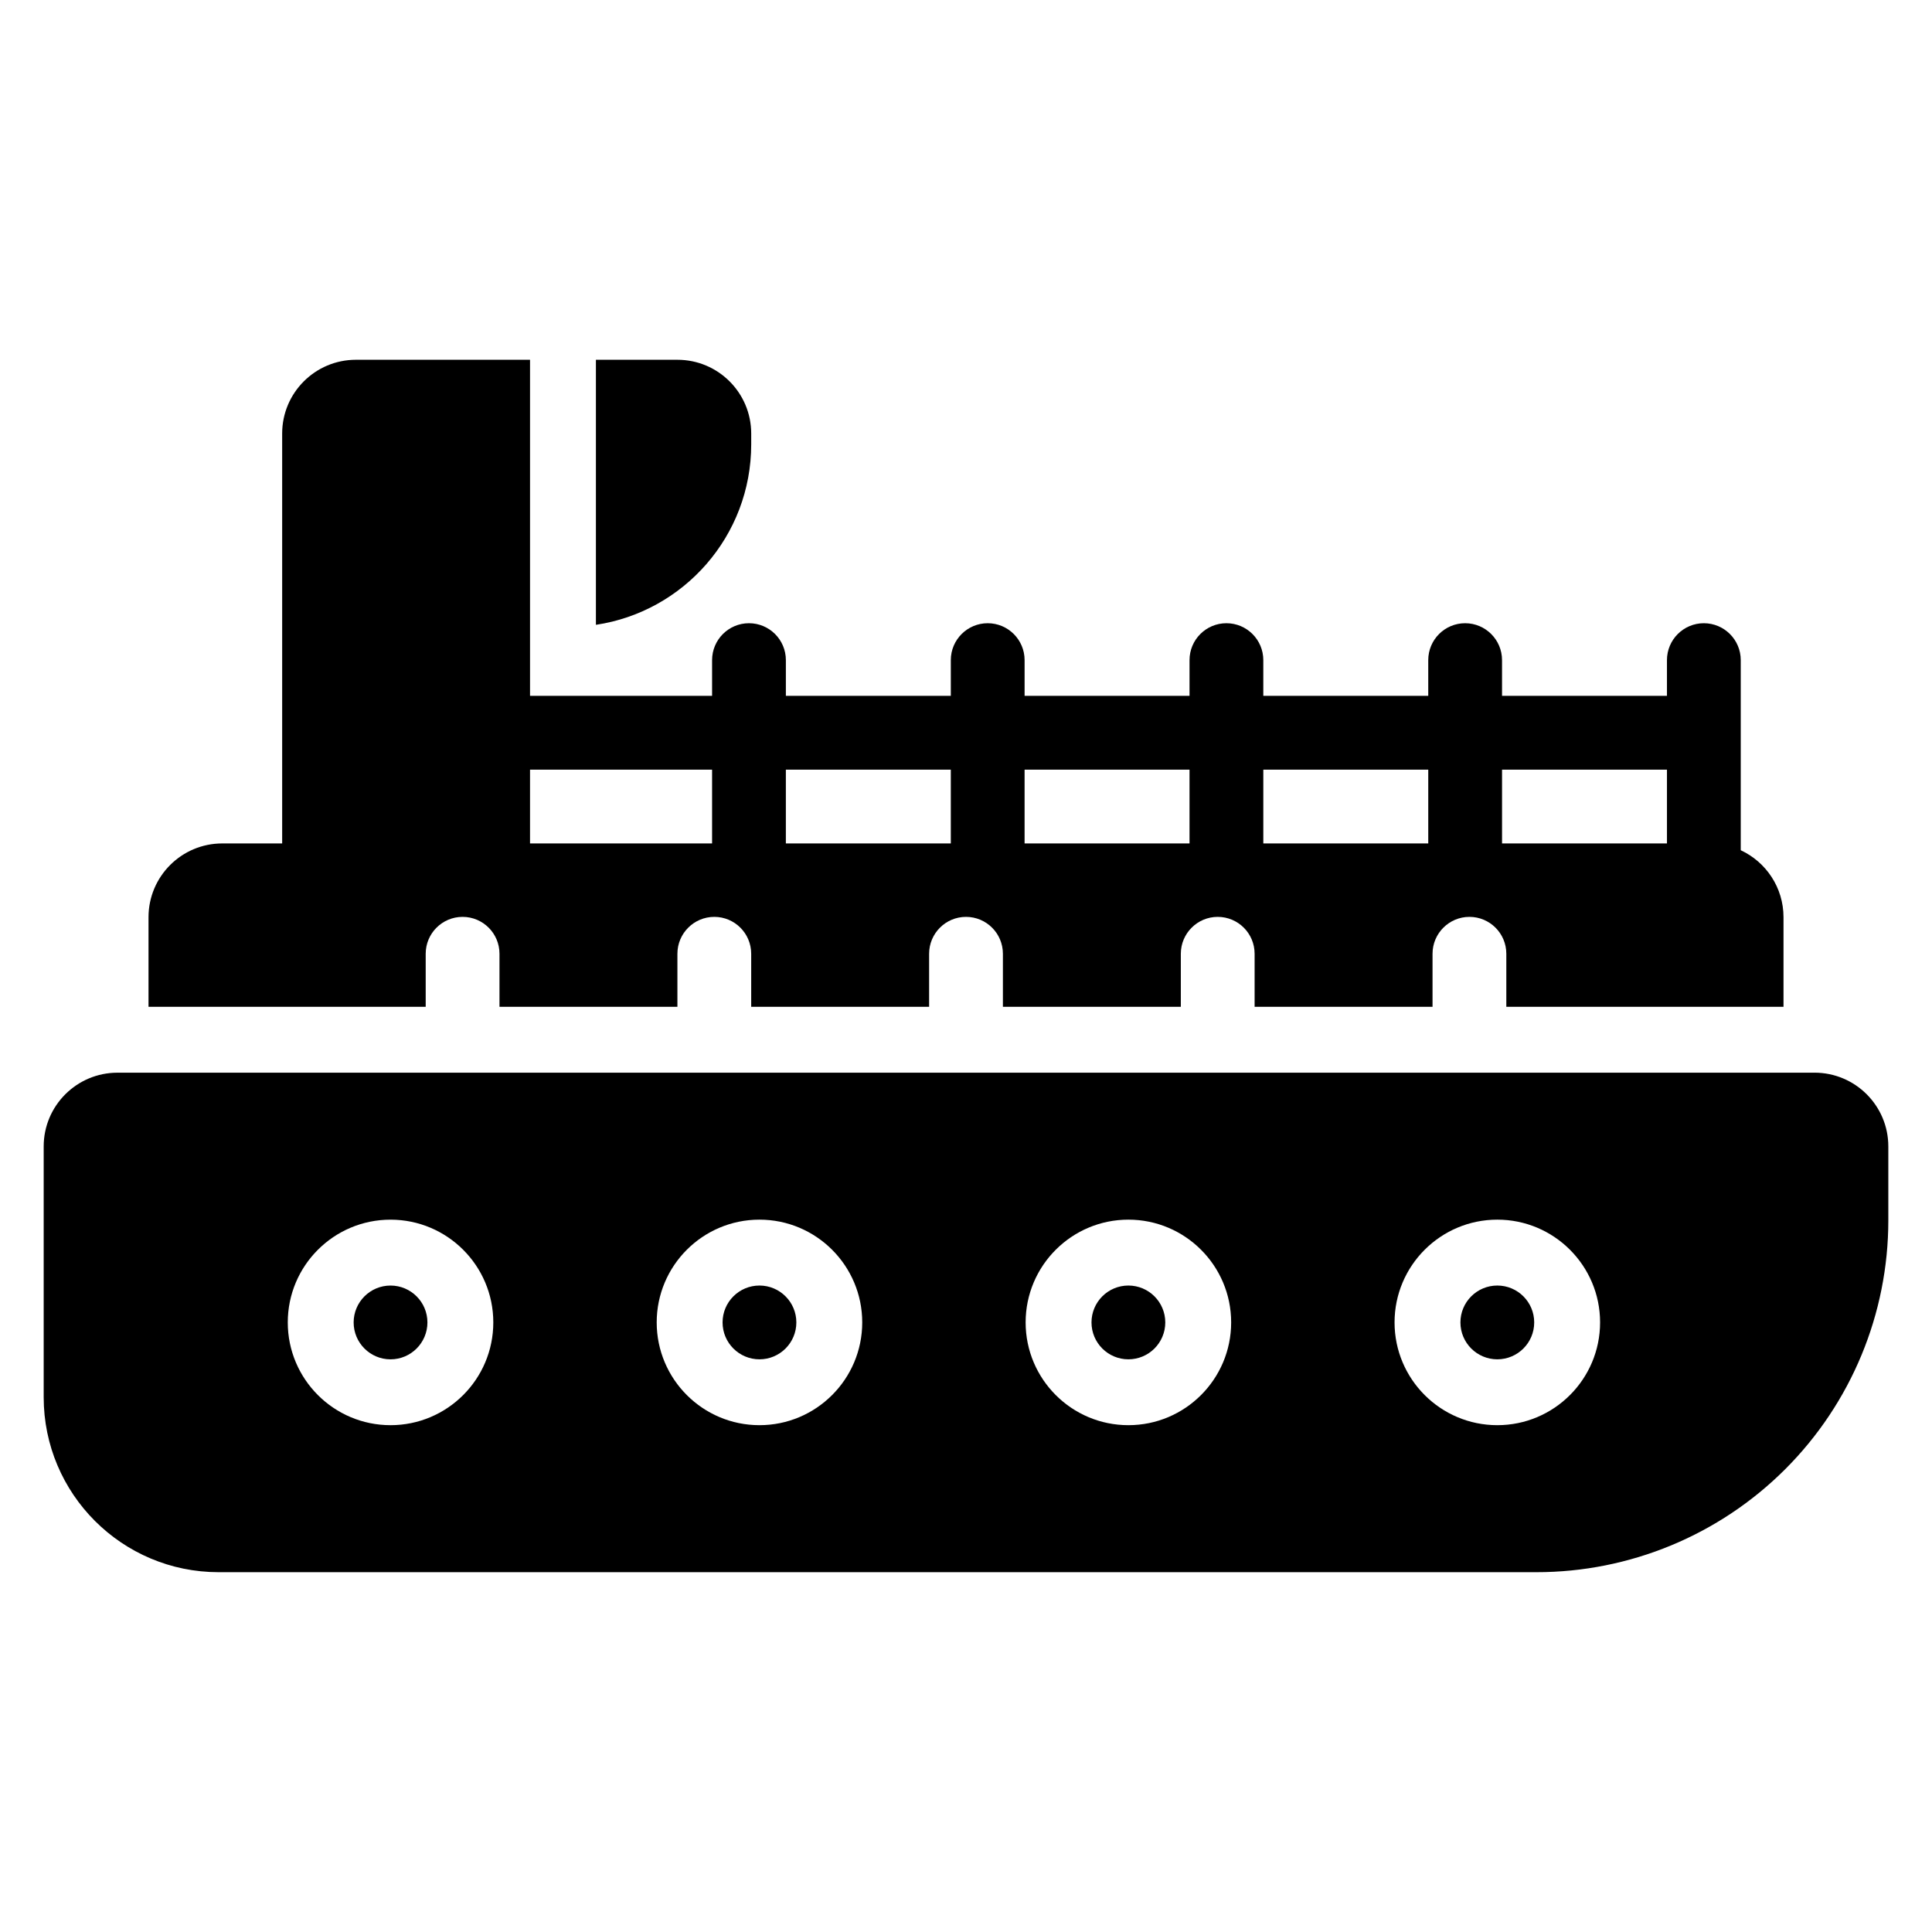 <?xml version="1.0" encoding="UTF-8"?>
<!-- Uploaded to: SVG Repo, www.svgrepo.com, Generator: SVG Repo Mixer Tools -->
<svg fill="#000000" width="800px" height="800px" version="1.1" viewBox="144 144 512 512" xmlns="http://www.w3.org/2000/svg">
 <path d="m175.13 428.27h449.74c10.801 0 19.555 8.754 19.555 19.555v19.578c0 24.727-9.82 48.445-27.309 65.934-17.488 17.484-41.207 27.309-65.938 27.309h-349.23c-25.609 0-46.371-20.762-46.371-46.371v-66.453c0-10.793 8.754-19.547 19.555-19.547zm72.367 38.953c-15.031 0-27.234 12.199-27.234 27.234 0 15.031 12.207 27.23 27.234 27.23 15.031 0 27.234-12.199 27.234-27.23 0-15.035-12.207-27.234-27.234-27.234zm97.77-0.004c-15.031 0-27.234 12.207-27.234 27.234 0 15.031 12.207 27.234 27.234 27.234 15.031 0 27.234-12.207 27.234-27.234 0-15.031-12.207-27.234-27.234-27.234zm97.77 0c-15.031 0-27.234 12.207-27.234 27.234 0 15.031 12.207 27.234 27.234 27.234 15.031 0 27.234-12.207 27.234-27.234 0-15.031-12.207-27.234-27.234-27.234zm97.77 0c-15.031 0-27.234 12.207-27.234 27.234 0 15.031 12.207 27.234 27.234 27.234 15.031 0 27.234-12.207 27.234-27.234 0-15.031-12.207-27.234-27.234-27.234zm-293.31 17.465c5.398 0 9.777 4.379 9.777 9.777 0 5.391-4.379 9.777-9.777 9.777-5.398 0-9.777-4.383-9.777-9.777 0-5.398 4.379-9.777 9.777-9.777zm97.77-0.004c5.398 0 9.777 4.379 9.777 9.777 0 5.398-4.379 9.777-9.777 9.777s-9.777-4.379-9.777-9.777c0-5.398 4.379-9.777 9.777-9.777zm97.77 0c5.398 0 9.777 4.379 9.777 9.777 0 5.398-4.379 9.777-9.777 9.777-5.398 0-9.777-4.379-9.777-9.777 0-5.398 4.379-9.777 9.777-9.777zm97.77 0c5.398 0 9.777 4.379 9.777 9.777 0 5.398-4.379 9.777-9.777 9.777-5.398 0-9.777-4.379-9.777-9.777 0-5.398 4.379-9.777 9.777-9.777zm-256.34-245.34v89.066h48.246v-9.469c0-5.398 4.379-9.777 9.777-9.777s9.777 4.379 9.777 9.777v9.469h43.711v-9.469c0-5.398 4.379-9.777 9.777-9.777 5.391 0 9.777 4.379 9.777 9.777v9.469h43.707v-9.469c0-5.398 4.379-9.777 9.777-9.777 5.398 0 9.777 4.379 9.777 9.777v9.469h43.711v-9.469c0-5.398 4.379-9.777 9.777-9.777 5.391 0 9.777 4.379 9.777 9.777v9.469h43.707v-9.469c0-5.398 4.379-9.777 9.777-9.777 5.398 0 9.777 4.379 9.777 9.777v50.383c6.695 3.109 11.332 9.887 11.332 17.75v23.738h-73.457v-14.051c0-5.398-4.379-9.777-9.777-9.777-5.391 0-9.777 4.379-9.777 9.777v14.051h-47.152v-14.051c0-5.398-4.379-9.777-9.777-9.777-5.391 0-9.777 4.379-9.777 9.777v14.051h-47.152v-14.051c0-5.398-4.379-9.777-9.777-9.777s-9.777 4.379-9.777 9.777v14.051h-47.152v-14.051c0-5.398-4.379-9.777-9.777-9.777-5.398 0-9.777 4.379-9.777 9.777v14.051h-47.152v-14.051c0-5.398-4.379-9.777-9.777-9.777-5.398 0-9.777 4.379-9.777 9.777v14.051h-73.457v-23.734c0-10.801 8.754-19.555 19.555-19.555h15.863v-108.62c0-10.801 8.754-19.555 19.555-19.555h46.141zm174.77 128.18v-19.555h-43.707v19.555zm126.53 0v-19.555h-43.707v19.555zm-189.79 0v-19.555h-43.711v19.555zm126.53 0v-19.555h-43.711v19.555zm-238.04-19.555v19.555h48.246v-19.555zm17.457-108.62h21.605c10.801 0 19.555 8.754 19.555 19.555v2.852c0 24.258-17.863 44.352-41.156 47.832v-70.238z" fill-rule="evenodd"/>
</svg>